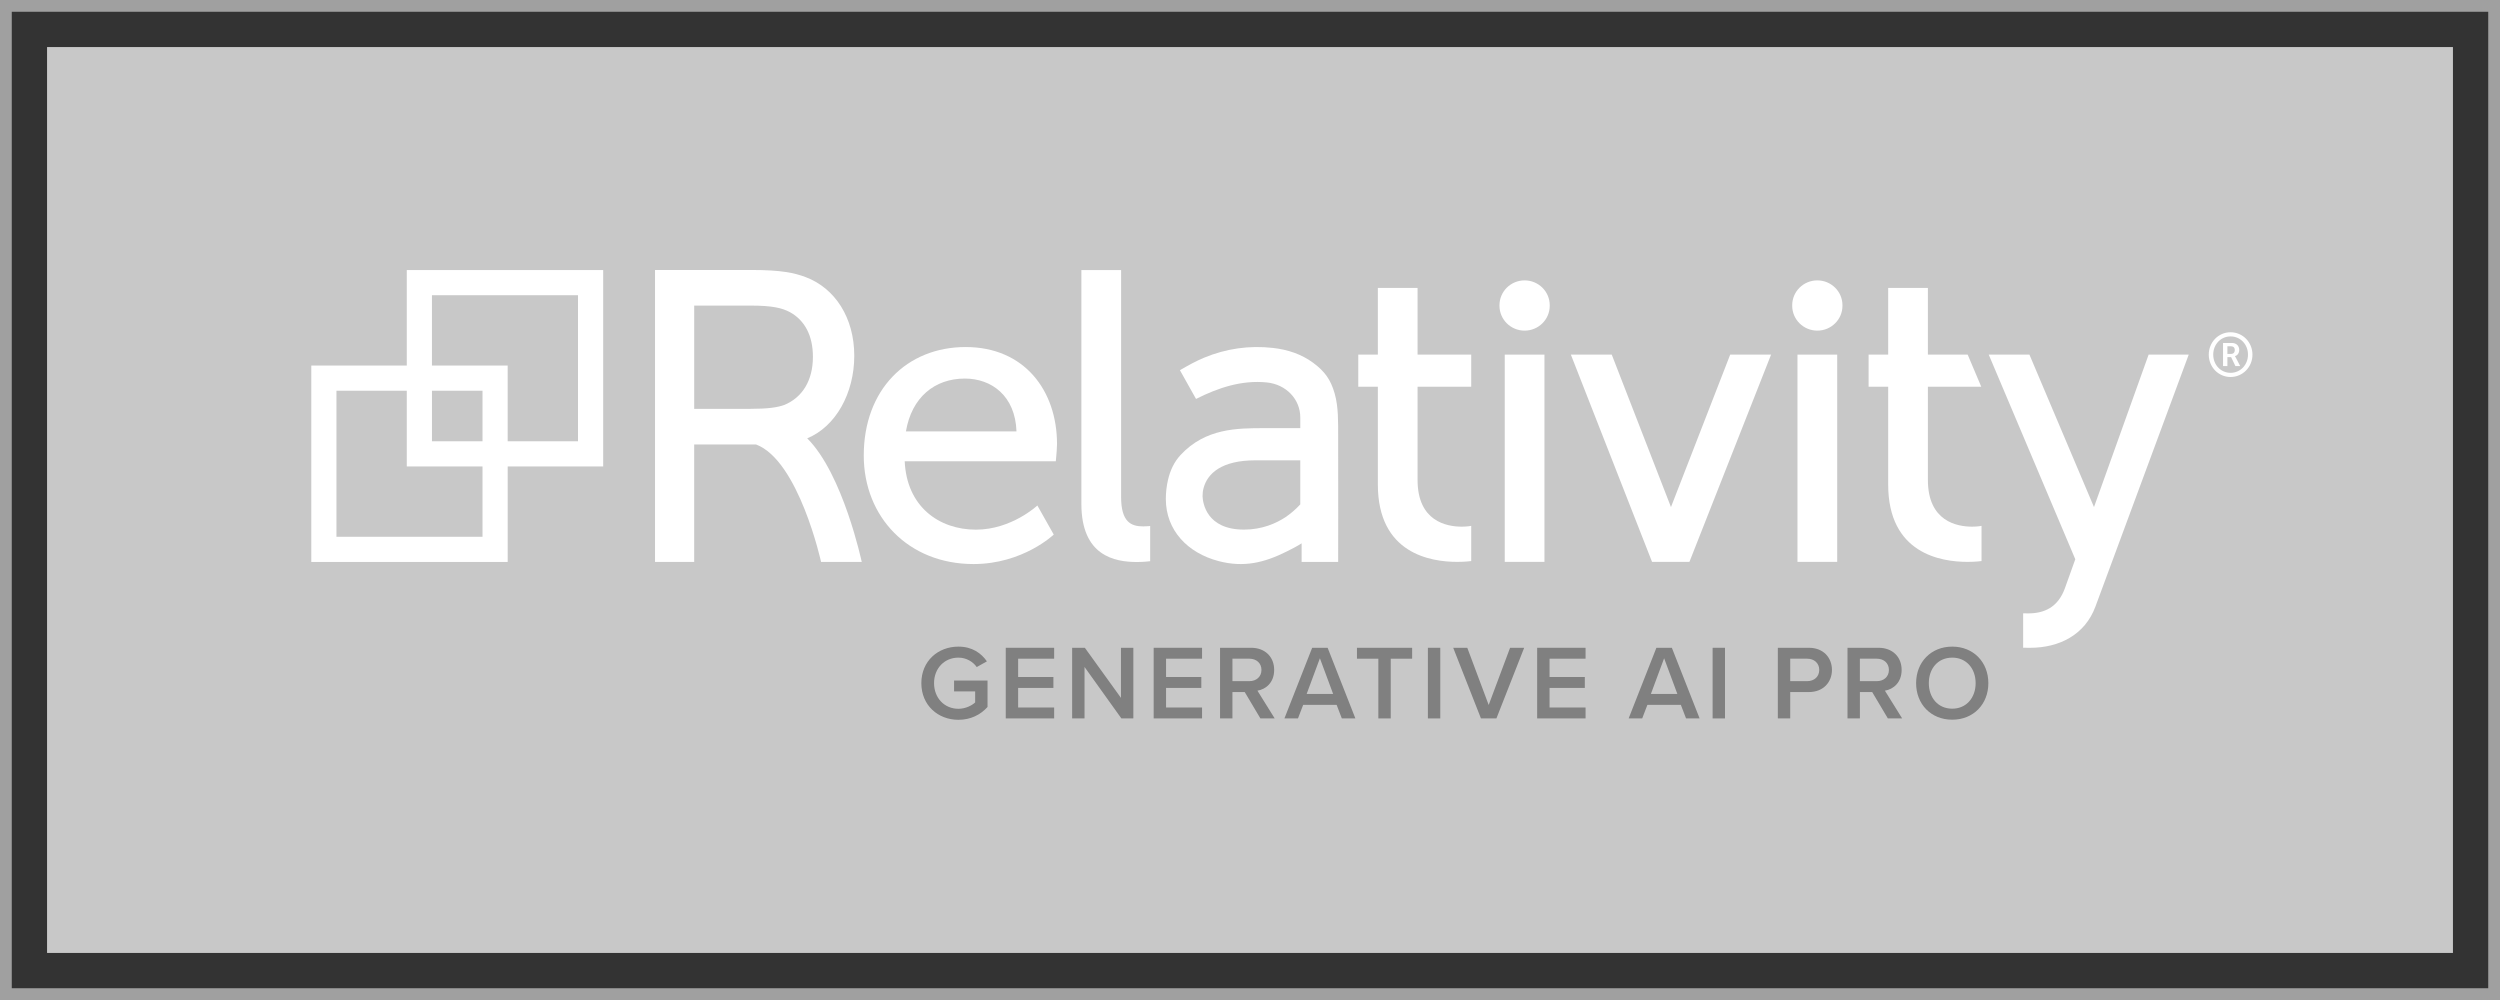 <?xml version="1.0" encoding="UTF-8"?>
<svg id="Layer_1" data-name="Layer 1" xmlns="http://www.w3.org/2000/svg" version="1.1" viewBox="0 0 425 170">
  <rect x="0" y="0" width="425" height="170" fill="#333333" stroke="none"/>
  <defs>
    <style>
      .cls-1 {
        fill: #c8c8c8;
      }

      .cls-1, .cls-2, .cls-3, .cls-4 {
        stroke-width: 0px;
      }

      .cls-2 {
        fill: gray;
      }

      .cls-3 {
        fill: #fff;
      }

      .cls-4 {
        fill: #a0a0a0;
      }
    </style>
  </defs>
  <rect class="cls-1" x="8" y="8" width="409" height="154"/>
  <path class="cls-4" d="M423,2v166H2V2h421M425,0H0v170h425V0h0Z"/>
  <g>
    <path class="cls-3" d="M308.947,47.665h0c2.359,0,4.272,1.893,4.272,4.228v.086c0,2.335-1.912,4.228-4.272,4.228h0c-2.359,0-4.272-1.893-4.272-4.228v-.086c0-2.335,1.912-4.228,4.272-4.228Z"/>
    <path class="cls-3" d="M259.182,47.665h0c2.359,0,4.272,1.893,4.272,4.228v.086c0,2.335-1.912,4.228-4.272,4.228h0c-2.359,0-4.272-1.893-4.272-4.228v-.086c0-2.335,1.912-4.228,4.272-4.228Z"/>
    <path class="cls-3" d="M379.188,56.483c2.073,0,3.729,1.688,3.729,3.803s-1.656,3.803-3.729,3.803c-2.052,0-3.699-1.688-3.699-3.803s1.646-3.803,3.699-3.803ZM379.188,63.38c1.677,0,2.969-1.354,2.969-3.095s-1.292-3.094-2.969-3.094c-1.657,0-2.939,1.354-2.939,3.094s1.282,3.095,2.939,3.095ZM377.917,58.306h1.511c.74,0,1.24.469,1.24,1.198,0,.604-.395.958-.719,1.042v.021s.042.042.135.219l.75,1.448h-.812l-.729-1.521h-.635v1.521h-.74v-3.927ZM379.282,60.171c.385,0,.635-.251.635-.667,0-.407-.25-.636-.635-.636h-.625v1.303h.625Z"/>
    <path class="cls-3" d="M344.766,104.279c2.715,0,5.091-.998,6.272-4.291l1.762-4.917-14.716-34.786h6.919l10.975,25.919,9.288-25.919h6.817l-15.859,42.832c-1.784,4.821-6.167,7.009-11.109,7.009-.115,0-1.181-.011-1.181-.011v-5.853s.698.016.833.016Z"/>
    <path class="cls-3" d="M320.99,65.748h-3.329v-5.463h3.329v-11.341h6.752v11.341h6.762l2.311,5.463h-9.073v15.849c0,7.031,4.942,7.936,7.518,7.936.974,0,1.601-.139,1.601-.139v5.986s-.975.139-2.367.139c-4.525,0-13.504-1.392-13.504-13.157v-16.615Z"/>
    <path class="cls-3" d="M305.571,60.285h6.752v35.234h-6.752v-35.234Z"/>
    <polygon class="cls-3" points="294.133 60.285 284.065 86.204 273.997 60.285 267.046 60.285 280.848 95.52 287.202 95.52 301.084 60.285 294.133 60.285"/>
    <path class="cls-3" d="M255.806,60.285h6.752v35.234h-6.752v-35.234Z"/>
    <path class="cls-3" d="M234.235,65.748h-3.329v-5.463h3.329v-11.341h6.752v11.341h9.119v5.463h-9.119v15.849c0,7.031,4.942,7.936,7.518,7.936.974,0,1.601-.139,1.601-.139v5.986s-.975.139-2.367.139c-4.525,0-13.504-1.392-13.504-13.157v-16.615Z"/>
    <path class="cls-3" d="M227.487,74.201c-.009-2.396.071-4.98-.593-7.302-.671-2.346-1.661-3.741-3.637-5.209-2.014-1.496-4.391-2.266-6.851-2.542-4.046-.454-7.965.106-11.717,1.664-1.396.58-2.75,1.331-4.102,2.122l2.738,4.886c3.793-1.916,7.77-3.23,12.022-2.807,3.311.33,5.7,2.877,5.7,5.942v1.828h-6.154c-4.541.011-9.963-.004-14.204,4.574-1.135,1.225-1.774,2.689-2.128,4.22-.227.984-.371,2.065-.371,3.274l.002-.002c.011,5.283,3.674,9.147,8.966,10.536,4.275,1.121,7.739.291,11.601-1.64.878-.439,1.697-.857,2.515-1.377v3.164s6.213,0,6.213,0c0,0,.025-14.587,0-21.331ZM221.046,85.744c-.738.809-1.575,1.533-2.482,2.157-1.617,1.068-3.999,2.133-7.077,2.133-6.357,0-6.994-4.476-7.052-5.647-.007-.476.047-.959.178-1.439.674-2.474,3.066-4.692,8.791-4.692h7.642v7.488Z"/>
    <path class="cls-3" d="M183.835,45.909h6.752v38.566c0,4.246,1.671,5.012,3.759,5.012.627,0,1.183-.069,1.183-.069v5.986s-1.044.139-2.228.139c-3.828,0-9.467-1.044-9.467-9.885v-39.749Z"/>
    <path class="cls-3" d="M164.168,58.997c9.954,0,15.526,7.378,15.526,16.497,0,.604-.093,1.702-.155,2.367-.031.332-.054.556-.054.556h-25.686c.348,7.727,5.847,11.625,12.112,11.625,6.056,0,10.442-4.107,10.442-4.107l2.784,4.942s-5.221,5.012-13.643,5.012c-11.068,0-18.655-8.005-18.655-18.447,0-11.207,7.306-18.446,17.33-18.446ZM172.803,73.336c-.209-6.056-4.249-8.98-8.774-8.98-5.151,0-9.046,3.202-10.021,8.98h18.794Z"/>
    <path class="cls-3" d="M137.226,74.515c4.85-1.985,8-7.677,8-14.027,0-6.474-3.272-11.507-8.284-13.387-1.88-.696-4.037-1.205-9.189-1.205h-16.4v49.636h6.659v-19.976h10.504c7.264,2.699,11.068,19.976,11.068,19.976h6.913s-3.162-14.931-9.271-21.018ZM118.012,51.949h9.533c3.828,0,5.43.424,6.752,1.12,2.506,1.392,3.898,3.971,3.898,7.591,0,4.011-1.779,6.886-4.82,8.163-1.202.445-2.832.68-5.83.68h-9.533v-17.554Z"/>
    <path class="cls-3" d="M102.541,45.909h-33.388v16.235h-16.235v33.388h33.388v-16.235h16.235v-33.388ZM82.027,91.254h-24.831v-24.831h11.957v12.874h12.874v11.957ZM82.027,75.018h-8.595v-8.595h8.595v8.595ZM98.262,75.018h-11.957v-12.874h-12.874v-11.957h24.831v24.831Z"/>
  </g>
  <g>
    <path class="cls-2" d="M162.932,109.925c2.341,0,3.871,1.116,4.844,2.503l-1.729.973c-.631-.9-1.765-1.604-3.115-1.604-2.377,0-4.142,1.818-4.142,4.34s1.765,4.357,4.142,4.357c1.225,0,2.305-.576,2.845-1.08v-1.873h-3.583v-1.854h5.689v4.501c-1.188,1.314-2.862,2.179-4.951,2.179-3.475,0-6.302-2.467-6.302-6.229s2.827-6.212,6.302-6.212Z"/>
    <path class="cls-2" d="M170.977,110.123h8.229v1.854h-6.122v3.114h5.996v1.855h-5.996v3.33h6.122v1.855h-8.229v-12.01Z"/>
    <path class="cls-2" d="M184.368,113.382v8.751h-2.106v-12.01h2.161l6.14,8.516v-8.516h2.106v12.01h-2.035l-6.266-8.751Z"/>
    <path class="cls-2" d="M196.122,110.123h8.229v1.854h-6.122v3.114h5.996v1.855h-5.996v3.33h6.122v1.855h-8.229v-12.01Z"/>
    <path class="cls-2" d="M211.603,117.648h-2.089v4.484h-2.106v-12.01h5.275c2.377,0,3.926,1.549,3.926,3.763,0,2.143-1.404,3.295-2.846,3.529l2.936,4.718h-2.431l-2.665-4.484ZM212.395,111.978h-2.881v3.817h2.881c1.188,0,2.053-.757,2.053-1.909s-.864-1.908-2.053-1.908Z"/>
    <path class="cls-2" d="M227.228,119.828h-5.689l-.883,2.305h-2.305l4.718-12.01h2.629l4.718,12.01h-2.305l-.883-2.305ZM222.132,117.973h4.502l-2.251-6.067-2.251,6.067Z"/>
    <path class="cls-2" d="M234.319,111.978h-3.638v-1.854h9.381v1.854h-3.637v10.155h-2.106v-10.155Z"/>
    <path class="cls-2" d="M242.741,110.123h2.106v12.01h-2.106v-12.01Z"/>
    <path class="cls-2" d="M247.043,110.123h2.396l3.637,9.723,3.637-9.723h2.396l-4.718,12.01h-2.629l-4.718-12.01Z"/>
    <path class="cls-2" d="M261.317,110.123h8.229v1.854h-6.122v3.114h5.996v1.855h-5.996v3.33h6.122v1.855h-8.229v-12.01Z"/>
    <path class="cls-2" d="M285.746,119.828h-5.689l-.883,2.305h-2.305l4.718-12.01h2.629l4.718,12.01h-2.305l-.883-2.305ZM280.65,117.973h4.502l-2.251-6.067-2.251,6.067Z"/>
    <path class="cls-2" d="M291.144,110.123h2.106v12.01h-2.106v-12.01Z"/>
    <path class="cls-2" d="M302.231,110.123h5.275c2.521,0,3.926,1.729,3.926,3.763s-1.423,3.763-3.926,3.763h-3.169v4.484h-2.106v-12.01ZM307.219,111.978h-2.881v3.817h2.881c1.188,0,2.053-.757,2.053-1.909s-.864-1.908-2.053-1.908Z"/>
    <path class="cls-2" d="M318.271,117.648h-2.089v4.484h-2.106v-12.01h5.275c2.377,0,3.926,1.549,3.926,3.763,0,2.143-1.404,3.295-2.846,3.529l2.936,4.718h-2.431l-2.665-4.484ZM319.062,111.978h-2.881v3.817h2.881c1.188,0,2.053-.757,2.053-1.909s-.864-1.908-2.053-1.908Z"/>
    <path class="cls-2" d="M331.879,109.925c3.602,0,6.14,2.629,6.14,6.212s-2.538,6.212-6.14,6.212-6.14-2.629-6.14-6.212,2.539-6.212,6.14-6.212ZM331.879,111.797c-2.431,0-3.979,1.855-3.979,4.34,0,2.467,1.549,4.339,3.979,4.339,2.413,0,3.979-1.872,3.979-4.339,0-2.484-1.566-4.34-3.979-4.34Z"/>
  </g>
</svg>